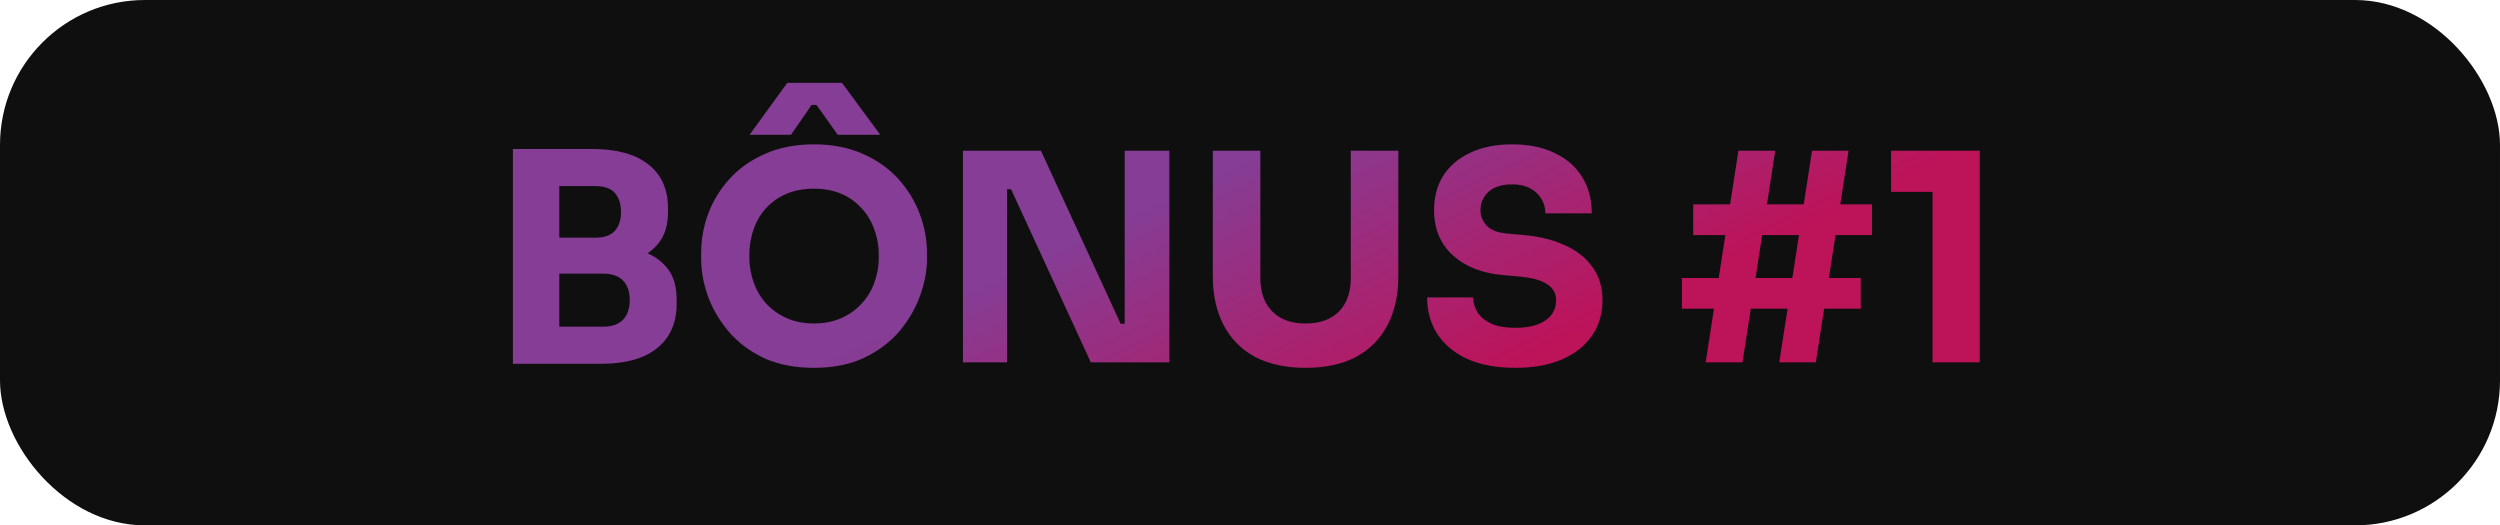 <svg xmlns="http://www.w3.org/2000/svg" width="138" height="29" viewBox="0 0 138 29" fill="none"><rect width="138" height="29" rx="8" fill="#100F10"></rect><path d="M30.552 20.08V18.032H33.288C33.779 18.032 34.147 17.904 34.392 17.648C34.637 17.392 34.76 17.029 34.76 16.56C34.76 16.091 34.637 15.733 34.392 15.488C34.147 15.232 33.779 15.104 33.288 15.104H30.552V13.52H33.16C33.971 13.52 34.691 13.621 35.32 13.824C35.949 14.016 36.445 14.331 36.808 14.768C37.171 15.205 37.352 15.797 37.352 16.544V16.768C37.352 17.461 37.192 18.059 36.872 18.56C36.552 19.051 36.083 19.429 35.464 19.696C34.845 19.952 34.077 20.08 33.16 20.08H30.552ZM28.312 20.08V8.224H30.872V20.08H28.312ZM30.552 14.688V13.12H32.856C33.357 13.12 33.72 12.992 33.944 12.736C34.168 12.48 34.28 12.139 34.28 11.712C34.28 11.264 34.168 10.912 33.944 10.656C33.72 10.4 33.357 10.272 32.856 10.272H30.552V8.224H32.696C34.04 8.224 35.069 8.507 35.784 9.072C36.509 9.637 36.872 10.443 36.872 11.488V11.728C36.872 12.453 36.685 13.035 36.312 13.472C35.949 13.909 35.453 14.224 34.824 14.416C34.205 14.597 33.496 14.688 32.696 14.688H30.552ZM44.928 20.304C43.872 20.304 42.949 20.123 42.16 19.76C41.381 19.387 40.736 18.901 40.224 18.304C39.712 17.696 39.328 17.04 39.072 16.336C38.826 15.632 38.704 14.955 38.704 14.304V13.952C38.704 13.227 38.832 12.512 39.088 11.808C39.354 11.093 39.749 10.448 40.272 9.872C40.794 9.296 41.445 8.837 42.224 8.496C43.002 8.144 43.904 7.968 44.928 7.968C45.952 7.968 46.853 8.144 47.632 8.496C48.41 8.837 49.061 9.296 49.584 9.872C50.106 10.448 50.501 11.093 50.768 11.808C51.034 12.512 51.168 13.227 51.168 13.952V14.304C51.168 14.955 51.04 15.632 50.784 16.336C50.528 17.04 50.144 17.696 49.632 18.304C49.12 18.901 48.469 19.387 47.68 19.76C46.901 20.123 45.984 20.304 44.928 20.304ZM44.928 17.856C45.482 17.856 45.978 17.76 46.416 17.568C46.864 17.376 47.242 17.109 47.552 16.768C47.872 16.427 48.112 16.032 48.272 15.584C48.432 15.136 48.512 14.656 48.512 14.144C48.512 13.6 48.426 13.104 48.256 12.656C48.096 12.197 47.856 11.803 47.536 11.472C47.226 11.131 46.853 10.869 46.416 10.688C45.978 10.507 45.482 10.416 44.928 10.416C44.373 10.416 43.877 10.507 43.44 10.688C43.002 10.869 42.624 11.131 42.304 11.472C41.994 11.803 41.76 12.197 41.6 12.656C41.44 13.104 41.36 13.6 41.36 14.144C41.36 14.656 41.44 15.136 41.6 15.584C41.76 16.032 41.994 16.427 42.304 16.768C42.624 17.109 43.002 17.376 43.44 17.568C43.877 17.76 44.373 17.856 44.928 17.856ZM41.376 7.44L43.456 4.576H46.48L48.592 7.44H46.24L45.072 5.792H44.8L43.664 7.44H41.376ZM53.156 20V8.32H57.46L61.86 17.872H62.404L62.084 18.16V8.32H64.548V20H60.212L55.812 10.448H55.268L55.588 10.16V20H53.156ZM72.067 20.304C70.969 20.304 70.035 20.101 69.267 19.696C68.51 19.28 67.934 18.693 67.539 17.936C67.145 17.179 66.947 16.283 66.947 15.248V8.32H69.571V15.344C69.571 15.856 69.667 16.304 69.859 16.688C70.062 17.061 70.345 17.349 70.707 17.552C71.081 17.755 71.534 17.856 72.067 17.856C72.611 17.856 73.065 17.755 73.427 17.552C73.801 17.349 74.083 17.061 74.275 16.688C74.467 16.315 74.563 15.867 74.563 15.344V8.32H77.187V15.248C77.187 16.283 76.99 17.179 76.595 17.936C76.201 18.693 75.625 19.28 74.867 19.696C74.11 20.101 73.177 20.304 72.067 20.304ZM83.657 20.304C82.601 20.304 81.711 20.139 80.985 19.808C80.26 19.467 79.711 19.008 79.337 18.432C78.964 17.845 78.777 17.173 78.777 16.416H81.321C81.321 16.715 81.401 16.992 81.561 17.248C81.732 17.504 81.988 17.712 82.329 17.872C82.671 18.021 83.113 18.096 83.657 18.096C84.148 18.096 84.559 18.032 84.889 17.904C85.22 17.776 85.471 17.6 85.641 17.376C85.812 17.141 85.897 16.875 85.897 16.576C85.897 16.203 85.737 15.909 85.417 15.696C85.097 15.472 84.58 15.328 83.865 15.264L82.985 15.184C81.823 15.088 80.895 14.725 80.201 14.096C79.508 13.467 79.161 12.635 79.161 11.6C79.161 10.853 79.337 10.208 79.689 9.664C80.052 9.12 80.553 8.704 81.193 8.416C81.833 8.117 82.591 7.968 83.465 7.968C84.383 7.968 85.167 8.128 85.817 8.448C86.479 8.757 86.985 9.2 87.337 9.776C87.689 10.341 87.865 11.008 87.865 11.776H85.305C85.305 11.488 85.236 11.227 85.097 10.992C84.959 10.747 84.751 10.549 84.473 10.4C84.207 10.251 83.871 10.176 83.465 10.176C83.081 10.176 82.756 10.24 82.489 10.368C82.233 10.496 82.041 10.672 81.913 10.896C81.785 11.109 81.721 11.344 81.721 11.6C81.721 11.931 81.839 12.219 82.073 12.464C82.308 12.709 82.692 12.853 83.225 12.896L84.121 12.976C84.975 13.051 85.727 13.237 86.377 13.536C87.028 13.824 87.535 14.224 87.897 14.736C88.271 15.237 88.457 15.851 88.457 16.576C88.457 17.323 88.26 17.979 87.865 18.544C87.481 19.099 86.932 19.531 86.217 19.84C85.503 20.149 84.649 20.304 83.657 20.304ZM94.153 20L95.96 8.32H97.993L96.184 20H94.153ZM98.216 20L100.025 8.32H102.041L100.233 20H98.216ZM92.841 17.04V15.344H102.713V17.04H92.841ZM93.465 12.976V11.28H103.337V12.976H93.465ZM106.675 20V10.048L107.379 10.592H104.387V8.32H109.283V20H106.675Z" fill="url(#paint0_linear_150_1925)"></path><defs><linearGradient id="paint0_linear_150_1925" x1="54.674" y1="15.5" x2="61.863" y2="30.571" gradientUnits="userSpaceOnUse"><stop stop-color="#853D95"></stop><stop offset="1" stop-color="#BD1359"></stop></linearGradient></defs></svg>